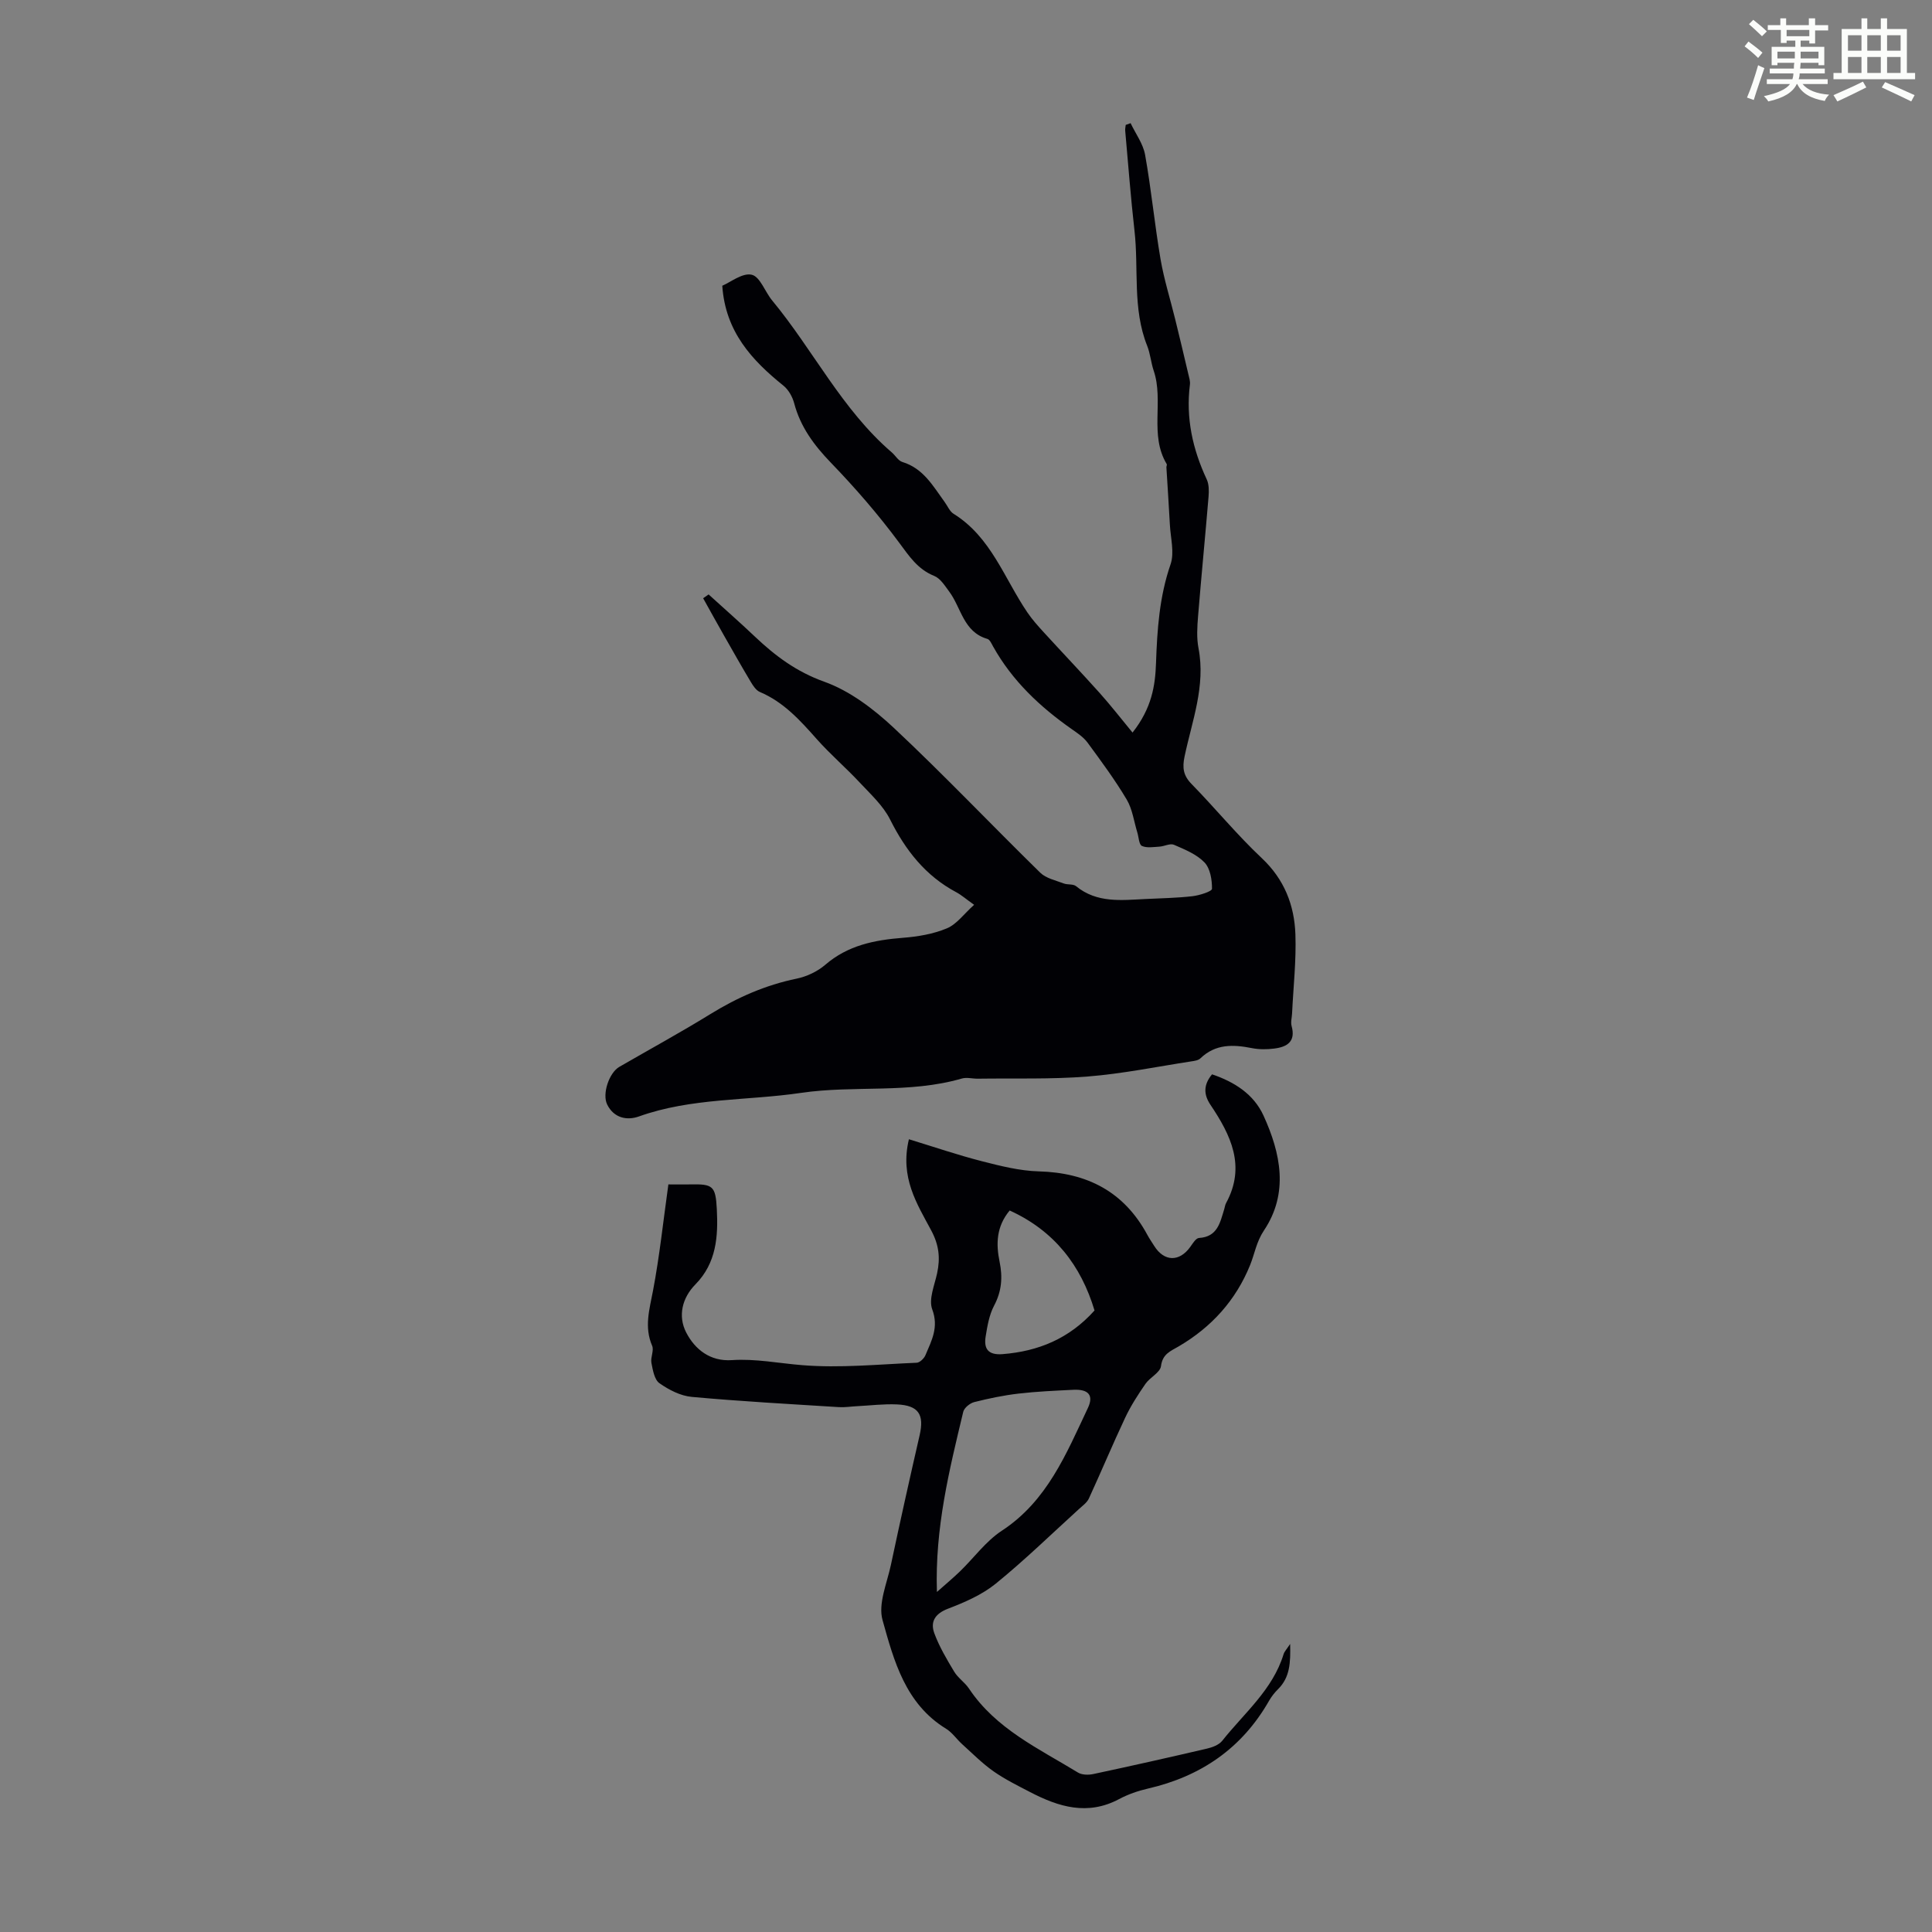 <svg enable-background="new 0 0 400 400" viewBox="0 0 400 400" xmlns="http://www.w3.org/2000/svg"><rect x="0" y="0" width="400" height="400" fill="#808080" stroke="none"/><path d="m361.2 9.6.8-1c.9.7 1.9 1.4 2.9 2.3l-.9 1.1c-1-1-2-1.8-2.8-2.4zm.5 10.6c.9-2.1 1.6-4.3 2.3-6.7.4.2.8.4 1.3.6-.7 2.1-1.5 4.3-2.2 6.6zm.4-15.2.9-.9c1 .8 2 1.6 2.8 2.4l-1 1c-.9-.9-1.8-1.7-2.7-2.5zm12.5-1.2h1.2v1.4h2.7v1.1h-2.7v2.7h-1.2v-.6h-1.8v1.3h4.9v3.8h-1.2v-.5h-3.7c0 .4-.1.9-.1 1.2h5.1v1h-5.2c0 .5-.1.9-.2 1.2h6v1h-5.2c1.1 1.3 2.9 2 5.5 2.2-.4.4-.7.8-.9 1.3-2.9-.5-4.8-1.6-5.7-3.5h-.1c-.8 1.7-2.7 2.9-5.9 3.6-.2-.4-.6-.8-.9-1.1 2.8-.6 4.6-1.4 5.4-2.5h-4.8v-1h5.3c.1-.3.2-.7.2-1.2h-4.9v-1h5c0-.4 0-.8.1-1.2h-3.5v.5h-1.2v-3.8h4.9v-1.3h-1.8v.5h-1.2v-2.7h-2.7v-1h2.6v-1.4h1.2v1.4h4.7v-1.4zm-6.6 8.3h3.6c0-.4 0-.9 0-1.4h-3.6zm1.9-4.6h4.7v-1.3h-4.7zm6.6 3.2h-3.7v1.4h3.7z" fill="#fbfcfa"/><path d="m385.3 3.8h1.3v2.2h2.8v-2.2h1.3v2.2h4.1v9.1h1.7v1.3h-16.9v-1.3h1.7v-9.1h4.1v-2.2zm.4 13.1.7 1.2c-1.8.9-3.8 1.9-6 2.9-.2-.4-.5-.8-.8-1.3 2.3-1 4.3-1.9 6.1-2.8zm-3.1-6.4h2.8v-3.2h-2.8zm0 4.6h2.8v-3.3h-2.8zm4-4.6h2.8v-3.2h-2.8zm0 4.6h2.8v-3.3h-2.8zm3.7 1.9c2.1.9 4.1 1.8 6.1 2.7l-.7 1.3c-2.2-1.1-4.2-2-6.1-2.9zm3.2-9.7h-2.8v3.2h2.8zm-2.8 7.8h2.8v-3.3h-2.8z" fill="#fbfcfa"/><g fill="#010105"><path d="m149.54 59.16c1.7-.72 4.17-2.72 6.09-2.28 1.73.39 2.75 3.53 4.24 5.33 8.51 10.28 14.44 22.58 24.75 31.44.76.65 1.35 1.74 2.21 2 4.36 1.33 6.37 5.02 8.78 8.33.59.81 1.02 1.9 1.81 2.39 7.78 4.83 10.5 13.39 15.29 20.43.99 1.46 2.19 2.8 3.39 4.11 3.84 4.2 7.77 8.32 11.57 12.56 2.3 2.57 4.42 5.3 6.81 8.2 3.98-5.05 4.7-9.7 4.86-14.38.24-6.95.7-13.76 3.01-20.45.84-2.43 0-5.46-.14-8.22-.21-3.96-.48-7.91-.72-11.87-.01-.22.16-.51.07-.66-3.65-6.06-.57-13.06-2.7-19.34-.57-1.69-.7-3.54-1.36-5.18-3.07-7.72-1.71-15.9-2.62-23.84-.78-6.88-1.3-13.79-1.92-20.69-.03-.39.07-.79.11-1.18.34-.12.67-.24 1.01-.36 1.03 2.18 2.59 4.26 3 6.55 1.28 7.15 1.97 14.4 3.19 21.57.72 4.21 2.02 8.31 3.04 12.47.92 3.75 1.82 7.51 2.7 11.27.18.75.44 1.54.35 2.27-.87 6.91.56 13.38 3.48 19.62.48 1.03.47 2.39.38 3.57-.69 8.25-1.5 16.49-2.17 24.74-.18 2.21-.33 4.51.09 6.66 1.5 7.82-1.34 15.03-2.89 22.41-.49 2.32-.27 3.93 1.44 5.68 4.93 5.04 9.41 10.53 14.54 15.35 4.68 4.4 6.76 9.75 6.97 15.8.19 5.44-.43 10.9-.69 16.35-.04.88-.32 1.83-.09 2.64.88 3.22-.96 4.31-3.58 4.64-1.53.2-3.15.21-4.66-.09-3.88-.77-7.53-.89-10.65 2.12-.42.41-1.2.53-1.84.62-7.16 1.1-14.29 2.57-21.5 3.14-7.54.6-15.14.34-22.72.45-1.12.02-2.32-.33-3.34-.03-10.92 3.17-22.28 1.35-33.29 2.97-11.18 1.65-22.69.99-33.56 4.88-2.47.88-5.18.34-6.57-2.47-1.08-2.19.4-6.57 2.5-7.79 6.29-3.64 12.68-7.12 18.86-10.93 5.58-3.44 11.4-6.01 17.85-7.34 2.1-.43 4.31-1.47 5.93-2.86 4.69-4.05 10.2-5.14 16.11-5.6 3.08-.24 6.27-.78 9.09-1.96 2.03-.85 3.53-2.99 5.63-4.87-1.72-1.22-2.64-2.04-3.69-2.6-6.37-3.39-10.5-8.67-13.7-15.05-1.44-2.88-4.02-5.23-6.27-7.64-2.89-3.1-6.14-5.88-8.94-9.04-3.43-3.87-6.84-7.65-11.75-9.73-.79-.33-1.41-1.29-1.89-2.09-1.92-3.21-3.76-6.47-5.61-9.72-1.43-2.52-2.84-5.06-4.25-7.6.38-.26.75-.53 1.13-.79 3.19 2.9 6.44 5.75 9.57 8.72 4.22 4 8.61 7.29 14.37 9.35 5.29 1.89 10.23 5.65 14.41 9.56 10.37 9.72 20.16 20.04 30.32 29.99 1.2 1.17 3.19 1.58 4.85 2.22.81.31 1.95.07 2.55.56 4.34 3.55 9.39 2.9 14.39 2.66 3.24-.16 6.49-.21 9.71-.58 1.46-.17 4.04-.99 4.05-1.53.02-1.86-.36-4.22-1.56-5.47-1.63-1.69-4.08-2.68-6.32-3.65-.8-.34-1.99.33-3.02.39-1.22.07-2.6.32-3.61-.15-.61-.28-.65-1.79-.94-2.75-.71-2.3-1.01-4.83-2.2-6.84-2.43-4.09-5.28-7.94-8.1-11.78-.84-1.14-2.11-1.99-3.3-2.82-6.57-4.61-12.3-10-16.26-17.09-.33-.58-.68-1.43-1.19-1.58-4.97-1.43-5.4-6.43-7.9-9.79-.9-1.21-1.84-2.74-3.11-3.25-3.45-1.39-5.19-4.11-7.3-6.94-4.3-5.8-9.07-11.3-14.09-16.5-3.5-3.63-6.31-7.41-7.61-12.33-.35-1.32-1.16-2.76-2.2-3.61-6.55-5.27-12.04-11.19-12.68-20.7z"/><path d="m188.18 235.87c5.21 1.59 10.09 3.26 15.08 4.54 3.87.99 7.85 2 11.8 2.11 10.03.27 17.65 4.19 22.48 13.13.42.79.94 1.52 1.41 2.28 2.07 3.32 5.24 3.38 7.5.2.5-.7 1.15-1.78 1.78-1.82 3.86-.23 4.37-3.2 5.23-5.95.13-.43.18-.9.39-1.28 4.15-7.63.97-14.08-3.25-20.36-1.41-2.1-1.46-4.13.34-6.29 4.6 1.55 8.62 4.09 10.65 8.53 3.58 7.82 5.27 16.07.1 23.79-1.58 2.37-1.91 4.79-2.87 7.17-2.96 7.31-8.01 12.86-14.76 16.82-1.74 1.02-3.36 1.56-3.69 4.1-.17 1.34-2.29 2.33-3.22 3.68-1.54 2.23-3.03 4.53-4.18 6.97-2.61 5.54-4.97 11.2-7.53 16.76-.4.86-1.31 1.5-2.04 2.17-5.71 5.19-11.26 10.6-17.24 15.46-2.85 2.31-6.43 3.86-9.9 5.19-2.71 1.04-3.69 2.73-2.81 5.1 1.02 2.77 2.57 5.37 4.1 7.92.79 1.32 2.22 2.24 3.08 3.53 5.57 8.34 14.42 12.4 22.56 17.37.82.5 2.15.52 3.15.31 7.87-1.68 15.72-3.44 23.55-5.27 1.13-.26 2.48-.77 3.16-1.62 4.55-5.74 10.44-10.55 12.7-17.92.17-.56.64-1.03 1.36-2.13.1 3.9-.04 6.92-2.5 9.36-.71.7-1.35 1.52-1.85 2.38-5.62 9.87-14.14 15.69-25.11 18.21-2.05.47-4.12 1.19-5.97 2.18-6.5 3.46-12.5 1.62-18.41-1.46-2.58-1.34-5.21-2.64-7.58-4.3-2.32-1.63-4.35-3.69-6.47-5.6-1.15-1.04-2.06-2.42-3.34-3.21-8.42-5.15-10.8-14.03-13.16-22.5-.95-3.4.93-7.64 1.74-11.46 1.9-8.95 3.89-17.89 5.94-26.81.98-4.27-.2-6.17-4.66-6.38-2.78-.13-5.58.23-8.37.37-1.23.06-2.46.27-3.68.19-10.17-.64-20.34-1.19-30.48-2.12-2.32-.21-4.73-1.46-6.68-2.83-1.04-.73-1.37-2.71-1.66-4.2-.22-1.14.57-2.57.15-3.55-1.68-3.9-.55-7.55.18-11.42 1.35-7.11 2.11-14.33 3.18-21.99 1.43 0 2.97.03 4.51 0 4.69-.1 5.27.28 5.52 5.12.29 5.65-.07 11.15-4.44 15.59-2.74 2.79-3.65 6.53-1.91 9.93 1.82 3.54 4.99 6.04 9.46 5.74 4.91-.33 9.7.65 14.54 1.04 7.85.64 15.82-.17 23.74-.5.64-.03 1.53-.9 1.81-1.58 1.26-3 2.79-5.75 1.4-9.47-.78-2.08.47-4.98 1.01-7.47.68-3.16.4-5.86-1.24-8.91-2.92-5.46-6.5-10.93-4.6-18.84zm5.8 93.73c1.6-1.43 3.26-2.8 4.8-4.29 2.88-2.79 5.33-6.22 8.62-8.38 9.42-6.16 13.36-15.96 17.84-25.43 1.24-2.62.11-3.91-3-3.76-3.79.19-7.6.35-11.37.79-3.09.36-6.16 1-9.17 1.76-.89.23-2.07 1.18-2.27 2.01-2.89 12.06-5.89 24.1-5.45 37.3zm15.06-78.98c-2.77 3.33-2.85 6.92-2.08 10.64.65 3.16.44 6.08-1.14 9.05-1.01 1.91-1.4 4.21-1.75 6.39-.41 2.54.49 3.89 3.5 3.66 7.42-.59 13.81-3.21 19.04-9.04-2.79-9.3-8.32-16.5-17.57-20.7z"/></g></svg>